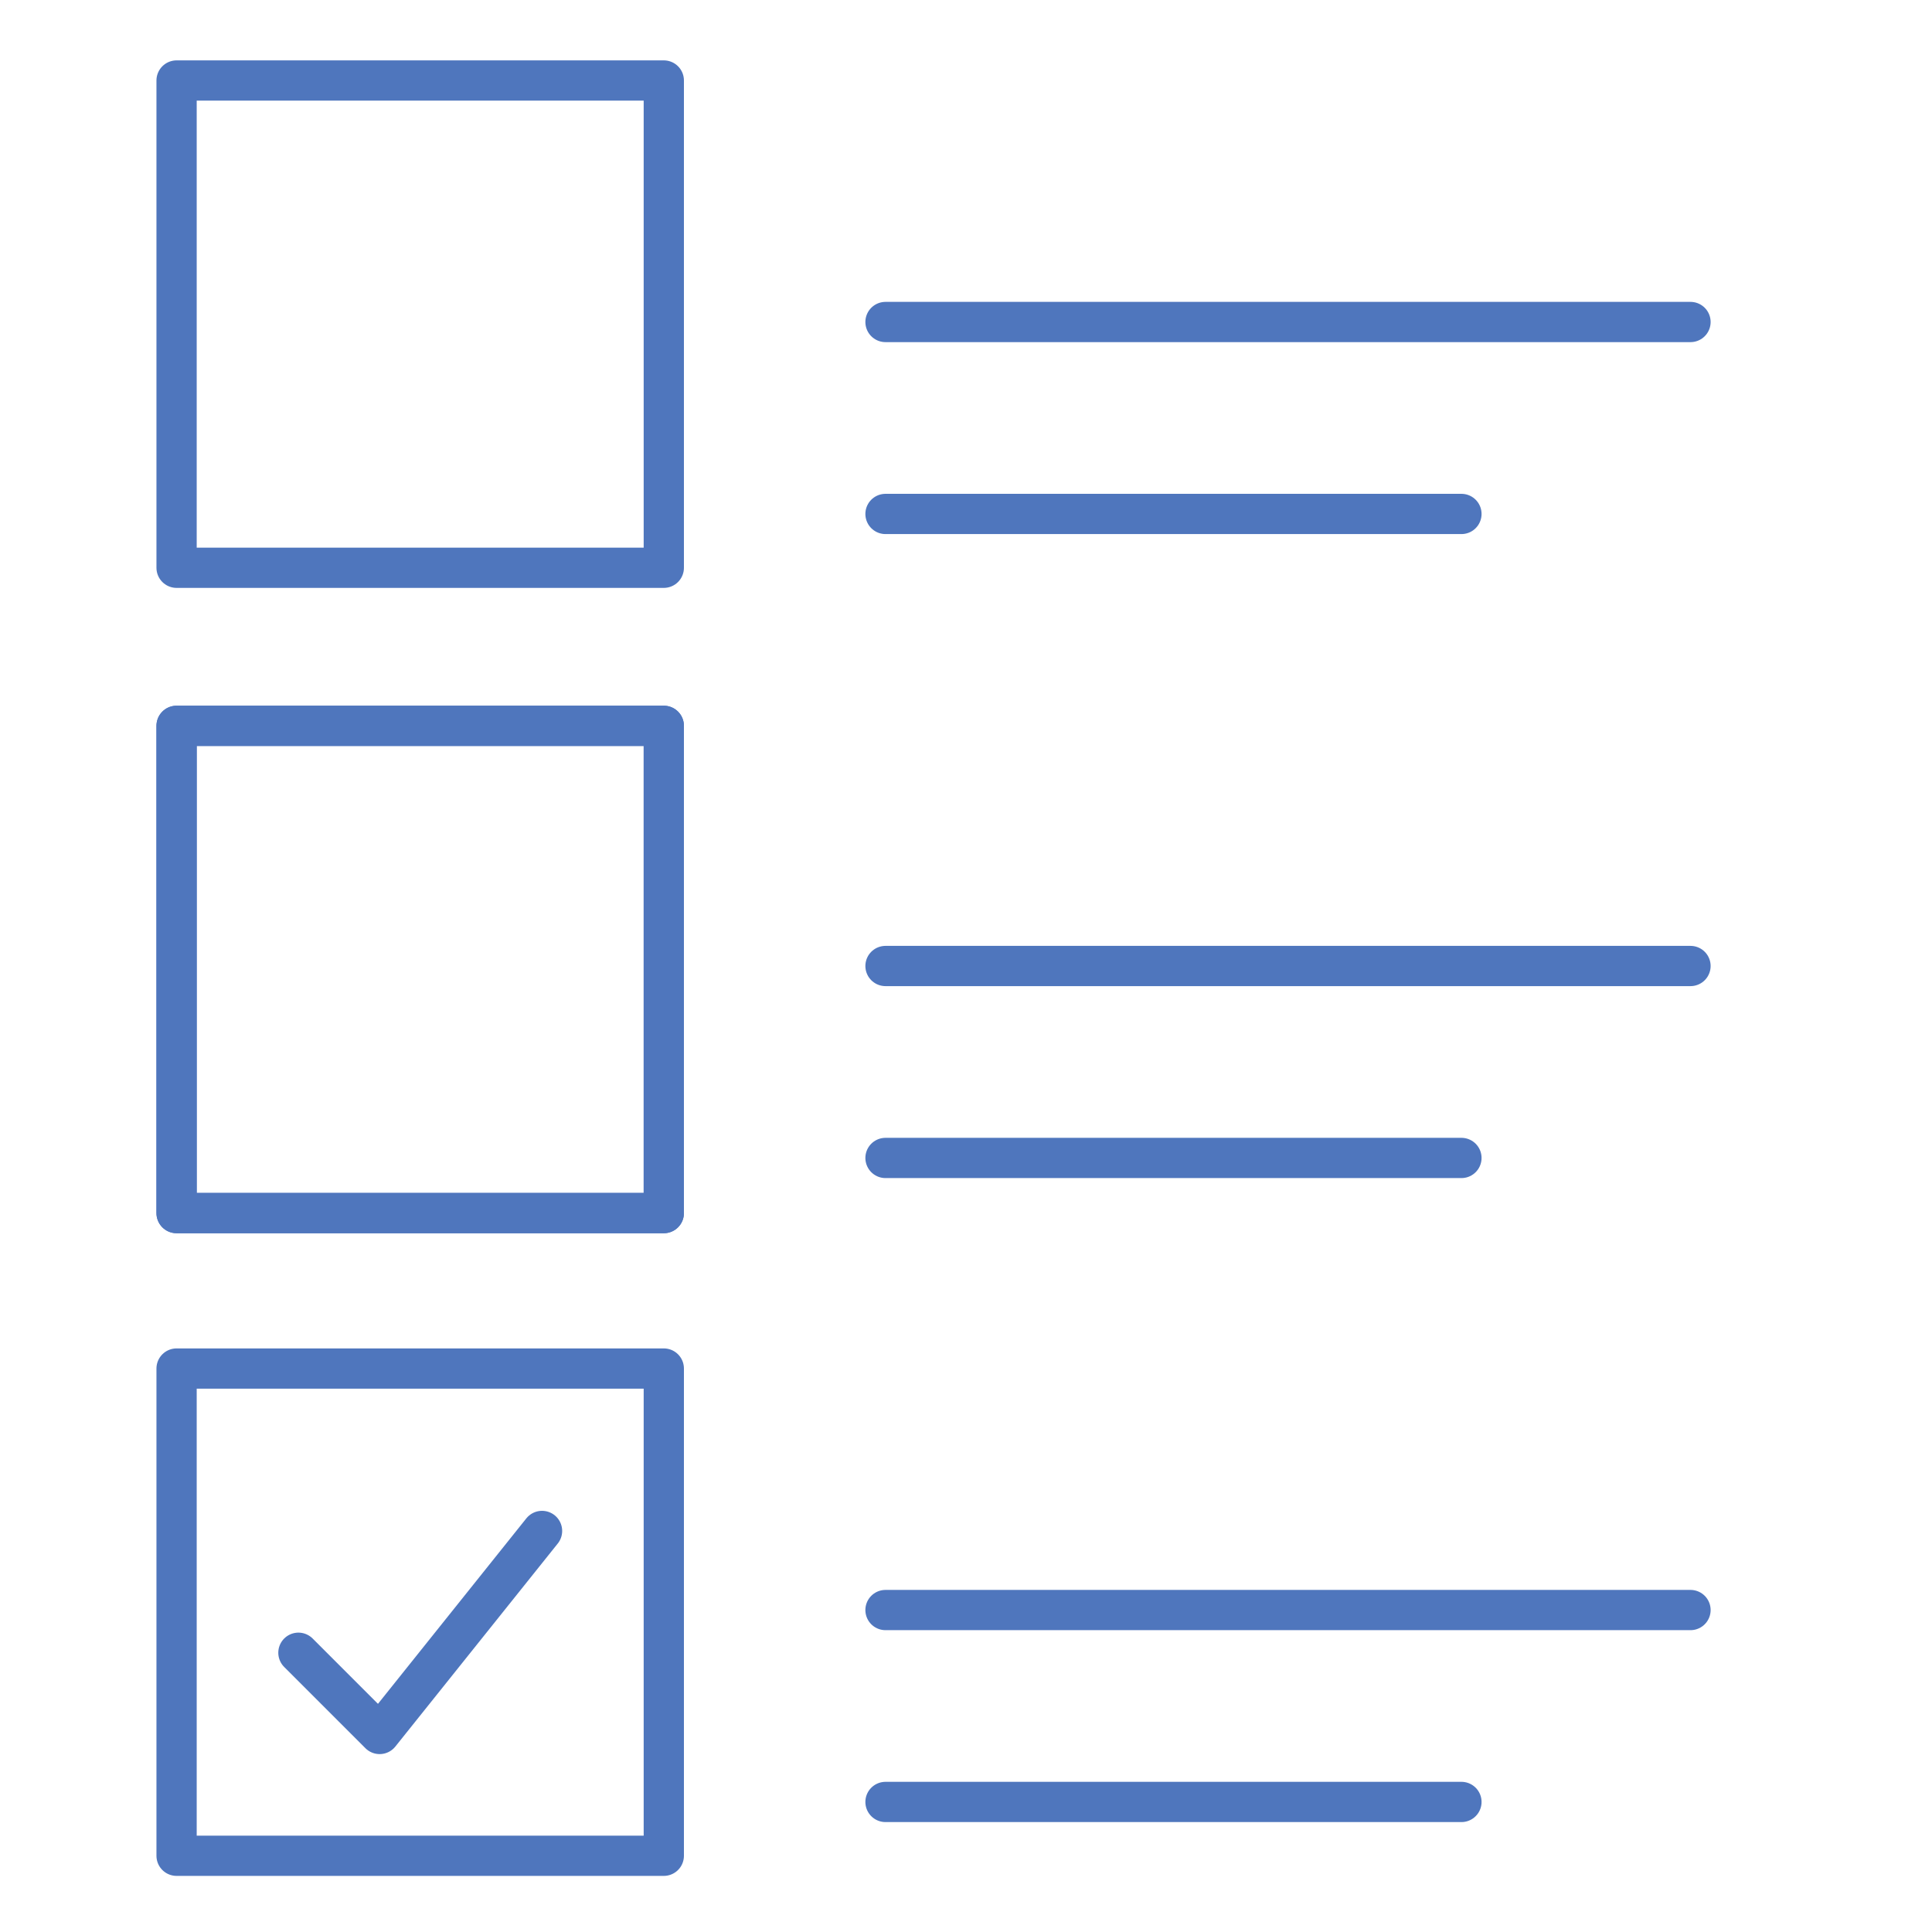 <svg width="48" height="48" viewBox="0 0 48 48" fill="none" xmlns="http://www.w3.org/2000/svg">
<path d="M16.492 2H4.387V14.106H16.492V2Z" stroke="#4F76BD" stroke-miterlimit="10" stroke-linecap="round" stroke-linejoin="round"/>
<path d="M16.492 18.033H4.387V30.139H16.492V18.033Z" stroke="#4F76BD" stroke-miterlimit="10" stroke-linecap="round" stroke-linejoin="round"/>
<path d="M16.492 18.033H4.387V30.139H16.492V18.033Z" stroke="#4F76BD" stroke-miterlimit="10" stroke-linecap="round" stroke-linejoin="round"/>
<path d="M22 8H42" stroke="#4F76BD" stroke-linecap="round" stroke-linejoin="round"/>
<path d="M22 12.769H36.309" stroke="#4F76BD" stroke-linecap="round" stroke-linejoin="round"/>
<path d="M22 24H42" stroke="#4F76BD" stroke-linecap="round" stroke-linejoin="round"/>
<path d="M22 28.769H36.309" stroke="#4F76BD" stroke-linecap="round" stroke-linejoin="round"/>
<path d="M22 40.001H42" stroke="#4F76BD" stroke-linecap="round" stroke-linejoin="round"/>
<path d="M22 44.769H36.309" stroke="#4F76BD" stroke-linecap="round" stroke-linejoin="round"/>
<path d="M16.492 34.001H4.387V46.106H16.492V34.001Z" stroke="#4F76BD" stroke-miterlimit="10" stroke-linecap="round" stroke-linejoin="round"/>
<path d="M7.414 41.062L9.432 43.08L13.467 38.036" stroke="#4F76BD" stroke-linecap="round" stroke-linejoin="round"/>
</svg>
